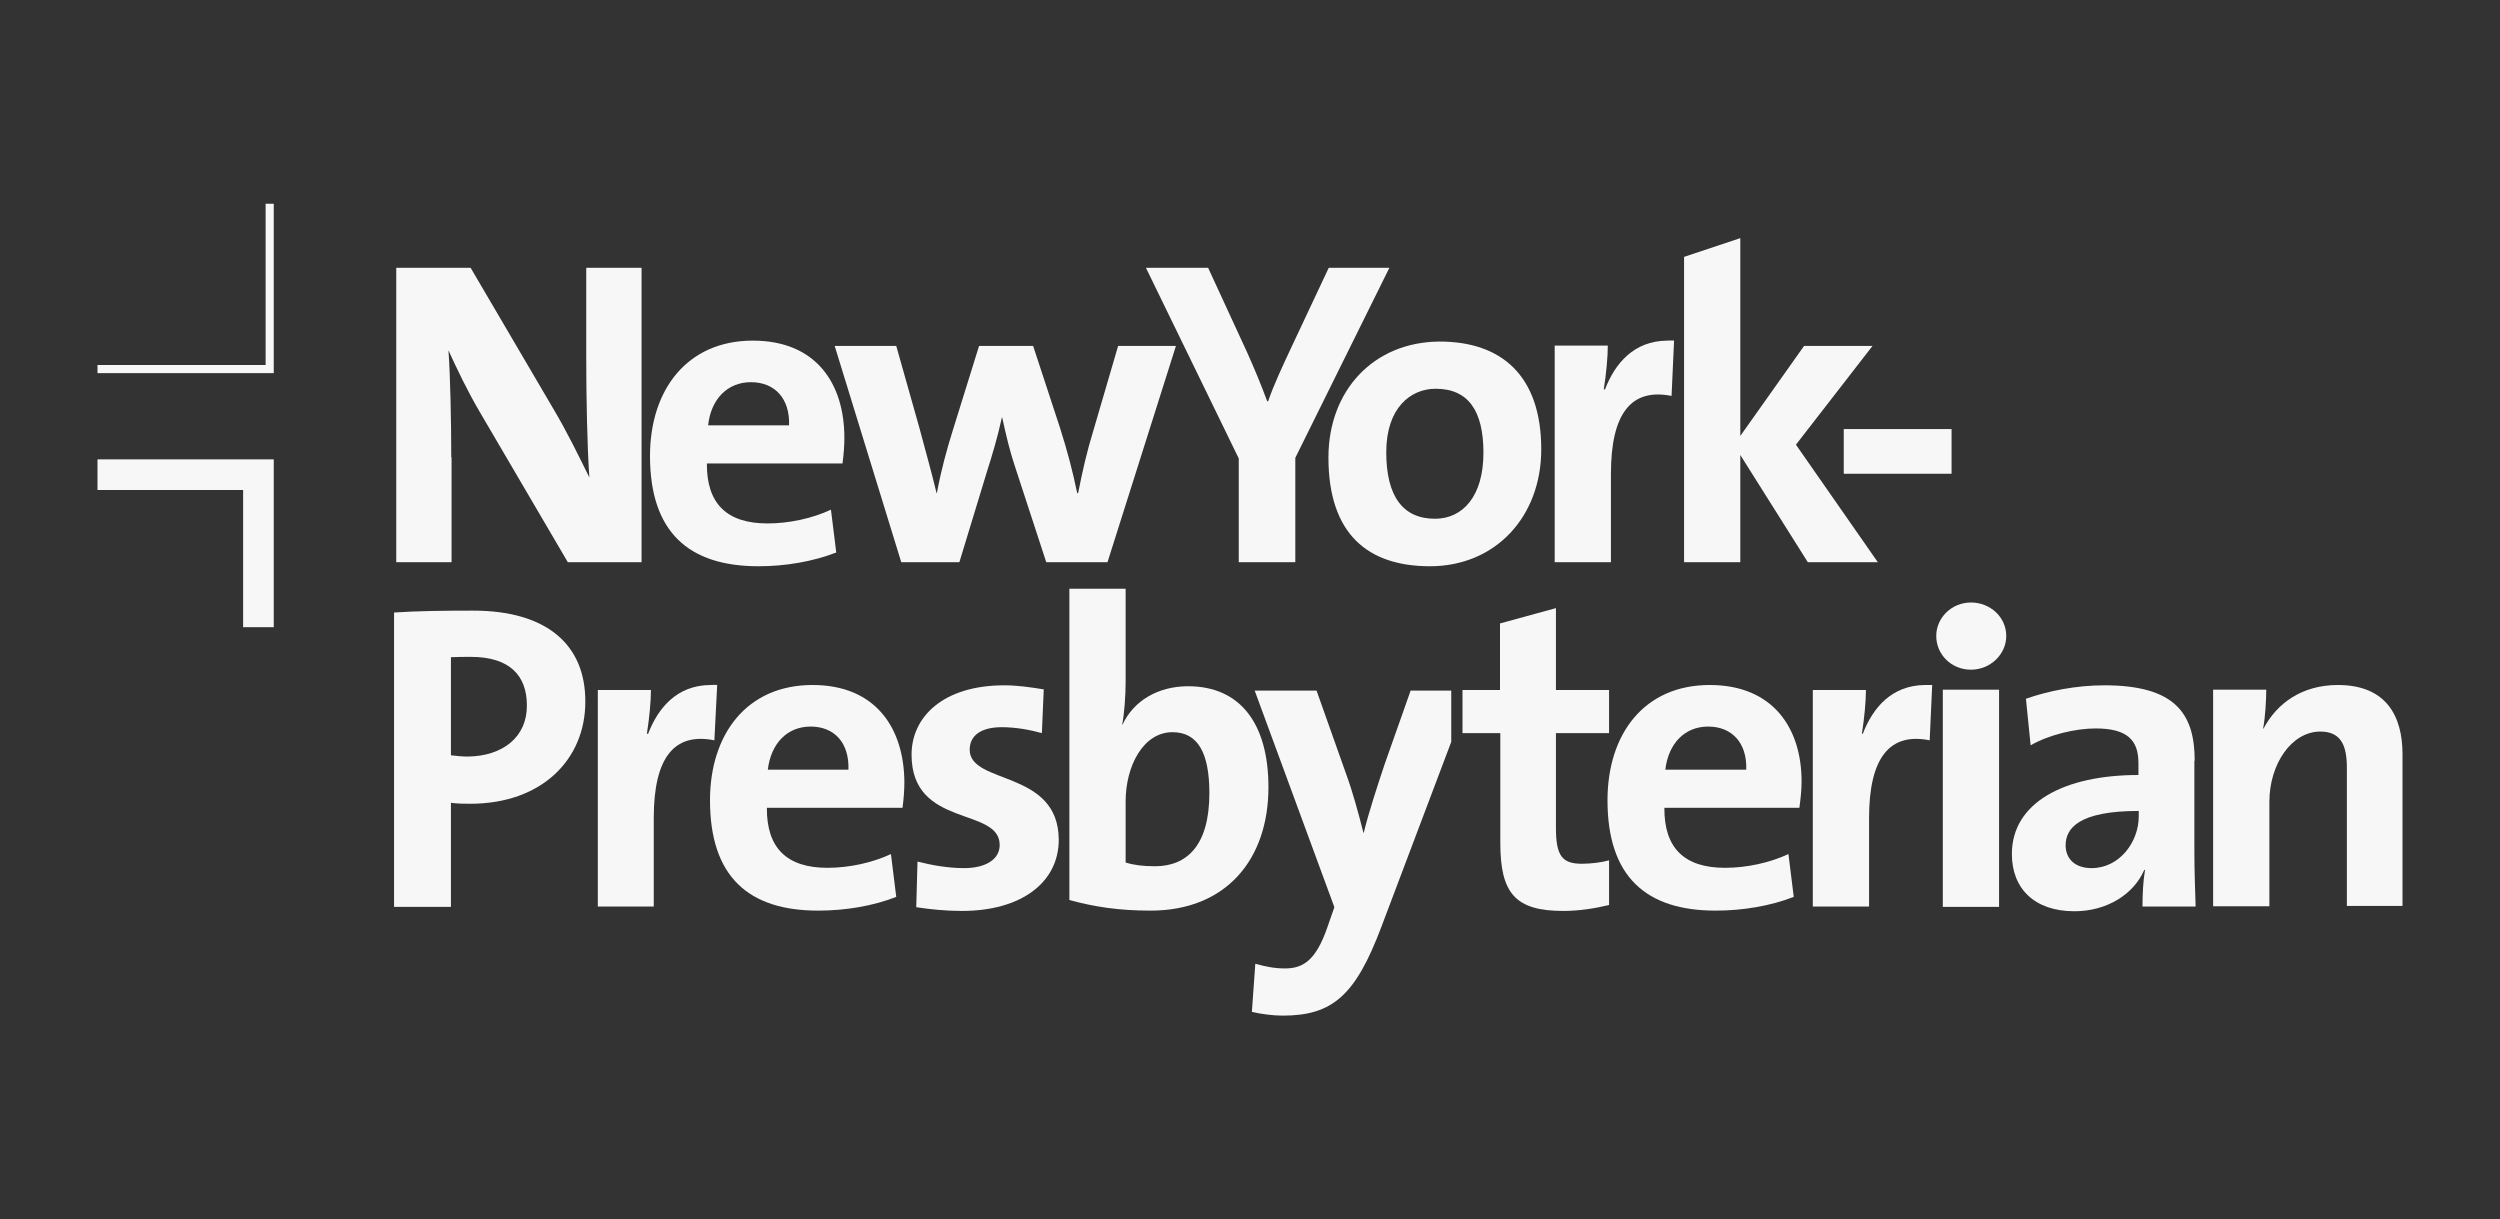<?xml version="1.0" encoding="utf-8"?>
<!-- Generator: Adobe Illustrator 27.1.1, SVG Export Plug-In . SVG Version: 6.00 Build 0)  -->
<svg version="1.1" id="Layer_1" xmlns="http://www.w3.org/2000/svg" xmlns:xlink="http://www.w3.org/1999/xlink" x="0px" y="0px"
	 viewBox="0 0 800 390.1" style="enable-background:new 0 0 800 390.1;" xml:space="preserve">
<rect x="0" y="0" width="800" height="390.1" fill="#333333" stroke="none"/>
<style type="text/css">
	.st0{fill:#F7F7F7;}
</style>
<g>
	<polygon class="st0" points="85,116.8 31.2,116.8 31.2,119.4 87.6,119.4 87.6,65.2 85,65.2 	"/>
	<polygon class="st0" points="31.2,156.8 77.8,156.8 77.8,200.7 87.6,200.7 87.6,147 31.2,147 	"/>
	<path class="st0" d="M630.7,192.8c-6.2,0-11.1,4.9-11.1,10.7c0,6,4.9,10.8,11.1,10.8c6.2,0,11.3-4.9,11.3-10.8
		C642,197.5,636.9,192.8,630.7,192.8z"/>
	<path class="st0" d="M229.5,219.2c-0.8-0.1-1.5,0-2.2,0c-10.7,0.1-16.7,7.3-19.9,15.6H207c0.8-4.9,1.3-10.6,1.3-14h-17v69.3h17.9
		v-28.3c0-19.2,6.4-27.5,19.4-24.9L229.5,219.2z"/>
	<path class="st0" d="M702.3,243.4c0-15.1-6.3-24.1-28.9-24.1c-9,0-18,1.8-25.1,4.3l1.5,14.9c5.9-3.4,14.4-5.4,20.8-5.4
		c10.2,0,13.7,3.8,13.7,11.1v3.8c-23.9,0-40.5,8.9-40.5,25.3c0,11.1,7.3,18.3,20,18.3c10.4,0,19-5.4,22.4-13.3l0.2,0.1
		c-0.6,3.6-0.8,7.7-0.8,11.7h17c-0.2-5.7-0.4-12.3-0.4-17.8V243.4z M684.4,261.2c0,8.3-6.2,16.6-15.1,16.6c-5.2,0-8.3-2.9-8.3-7.3
		c0-5.5,4.3-11,23.4-11V261.2z"/>
	<path class="st0" d="M310.3,239.9c0-4.3,3.3-7.2,10.3-7.2c4.3,0,8.9,0.8,12.8,1.9l0.6-14c-4.2-0.7-8.6-1.3-12.6-1.3
		c-19.6,0-29.7,10.1-29.7,22.2c0,23.6,28.2,16.6,28.2,28.9c0,4.6-4.5,7.4-11.4,7.4c-5.3,0-10.6-1-14.9-2.1l-0.4,14.6
		c4.5,0.7,9.5,1.2,14.6,1.2c19,0,31-9.1,31-22.8C338.7,246.2,310.3,251.2,310.3,239.9z"/>
	<path class="st0" d="M260,219.2c-21,0-32.8,15.7-32.8,36.9c0,24.4,12.3,35.3,34.6,35.3c8.8,0,17.6-1.5,25-4.4l-1.7-13.7
		c-6,2.8-13.4,4.4-20.3,4.4c-13,0-19.5-6.3-19.4-19.2h43.4c0.4-2.9,0.6-5.8,0.6-8.2C289.3,233.2,280.4,219.2,260,219.2z
		 M245.7,246.3c1-8.4,6.2-13.8,13.7-13.8c7.6,0,12.4,5.2,12.1,13.8H245.7z"/>
	<path class="st0" d="M144.4,146.3c0-11.3-0.3-26.1-0.9-34.2c2.8,6.1,6.1,13.1,10.3,20.2l27.9,47.6h23.6V85.7h-17.7V115
		c0,11.6,0.3,28.3,1,37.8c-3.5-7.1-7.3-14.9-11.6-22.1l-26.4-45h-23.8v94.2h17.7V146.3z"/>
	<path class="st0" d="M151.4,195.4c-9.3,0-17.6,0.1-25.3,0.6v94.2h18.2v-33.3c2.3,0.3,4.5,0.3,6.2,0.3c23,0,36.8-14.3,36.8-32.6
		C187.4,206.1,174.7,195.4,151.4,195.4z M149.6,242.1c-1.7,0-3.5-0.2-5.3-0.4v-31.4c2.1-0.1,4.2-0.1,6.4-0.1
		c12.4,0,17.9,6,17.9,15.5C168.7,235.8,160.9,242,149.6,242.1z"/>
	<path class="st0" d="M425.1,146.4c0,24.6,12.7,34.8,32.5,34.8c20.9,0,35.6-15.8,35.6-37.4c0-23.7-12.8-34.5-32.5-34.5
		C439.6,109.4,425.1,124.9,425.1,146.4z M459.4,124.4c10.5,0,15.3,7.1,15.3,20.5c0,14-6.7,21.1-15.5,21.1
		c-10.3,0-15.6-7.2-15.6-21.3C443.6,130.5,451.4,124.4,459.4,124.4z"/>
	<path class="st0" d="M396.3,179.9h18.2v-33.4l30.1-60.8h-19.4L413.3,111c-2.8,6-5.6,11.9-7.5,17.4h-0.3c-1.8-4.9-3.9-10-6.4-15.6
		l-12.5-27.1h-19.9l29.7,61V179.9z"/>
	<path class="st0" d="M515.5,151.6c0-19.2,6.4-27.5,19.4-24.9l0.8-17.7c-0.8-0.1-1.5,0-2.2,0c-10.7,0.1-16.7,7.3-19.9,15.6h-0.4
		c0.8-4.9,1.3-10.6,1.3-14h-17v69.3h18V151.6z"/>
	<path class="st0" d="M307,179.9l8.8-28.9c1.8-5.7,3.4-11,4.8-17.4h0.1c1.3,5.9,2.4,10.6,4,15.4l10.1,30.9h19.6l21.9-69.2h-18.5
		l-7.9,27c-2.1,6.8-3.5,13-4.9,20.1h-0.3c-1.4-6.8-3-13-5.5-20.9l-8.6-26.2h-17.3l-8.4,27c-1.9,6.1-3.7,12.5-5.1,20.1h-0.1
		c-1.7-7.1-3.7-14.1-5.5-20.9l-7.4-26.2c0,0-19.7,0-19.7,0l21.3,69.2H307z"/>
	<path class="st0" d="M242.7,181.2c8.7,0,17.4-1.5,24.9-4.4l-1.7-13.7c-6,2.8-13.4,4.4-20.3,4.4c-13,0-19.5-6.3-19.4-19.2h43.4
		c0.4-2.9,0.6-5.8,0.6-8.2c0-17.2-8.9-31.1-29.3-31.1c-21,0-32.9,15.7-32.9,36.9C208,170.3,220.4,181.2,242.7,181.2z M240.3,122.3
		c7.6,0,12.5,5.2,12.2,13.8h-25.9C227.5,127.7,232.8,122.3,240.3,122.3z"/>
	<path class="st0" d="M748.1,219.2c-11.4,0-19.5,5.8-23.8,14l-0.1-0.1c0.7-3.7,1-9.2,1-12.4h-17v69.3h18v-33.4
		c0-12.1,7.1-22.5,16.3-22.5c6.6,0,8.5,4.4,8.5,11.6v44.2h17.8v-48.6C768.8,229.4,763.8,219.2,748.1,219.2z"/>
	<path class="st0" d="M443.1,244.5c-2.2,6.6-5.2,15.7-6.7,22h-0.1c-1.6-6.3-3.4-13-5.6-19l-9.4-26.5c0,0-19.8,0-19.8,0l25.5,69.3
		l-2.3,6.6c-3.6,10.3-7.6,13-13.5,13c-3.4,0-6.3-0.6-9.5-1.5l-1.1,15.4c2.9,0.7,6.8,1.2,9.9,1.2c16,0,23.3-6.6,31.5-28.3l22.4-59.3
		v-16.4h-13L443.1,244.5z"/>
	<path class="st0" d="M547.1,219.2c-21,0-32.7,15.7-32.7,36.9c0,24.4,12.3,35.3,34.6,35.3c8.7,0,17.6-1.5,25-4.4l-1.7-13.7
		c-6,2.8-13.4,4.4-20.3,4.4c-13,0-19.5-6.3-19.4-19.2h43.2c0.4-2.9,0.7-5.8,0.7-8.2C576.6,233.2,567.5,219.2,547.1,219.2z
		 M532.9,246.3c1-8.4,6.2-13.8,13.7-13.8c7.6,0,12.5,5.2,12.2,13.8H532.9z"/>
	<rect x="621.7" y="220.7" class="st0" width="18" height="69.5"/>
	<polygon class="st0" points="574.7,142.3 599.2,110.7 577.3,110.7 556.9,139.5 556.9,76.2 538.9,82.2 538.9,179.9 556.9,179.9 
		556.9,145.6 578.5,179.9 600.9,179.9 	"/>
	<path class="st0" d="M380.2,219.6c-9.7,0-17.5,4.7-21,12.3h-0.1c0.7-3.6,1.1-9.4,1.1-13.6v-29.9h-18V288c8,2.2,15.9,3.4,26,3.4
		c24,0,37.7-16.2,37.7-39.5C405.9,231.6,396.9,219.6,380.2,219.6z M369.6,277.2c-3.9,0-6.9-0.4-9.4-1.2v-19.5
		c0-11.5,5.7-22.2,15-22.2c8.1,0,11.8,6.6,11.8,19.5C387,270.8,379.6,277.2,369.6,277.2z"/>
	<rect x="590" y="137.3" class="st0" width="34.5" height="14.3"/>
	<path class="st0" d="M497.9,265v-30.4h17v-13.8h-17v-26.2l-17.9,4.9v21.3h-11.8H468v0.1v7v6.7h0.2h11.9v35.1
		c0,16.2,4.8,21.8,20.2,21.8c4.9,0,10.1-0.8,14.6-1.9v-14.3c-2.5,0.7-5.8,1.1-8.7,1.1C500,276.4,497.9,274,497.9,265z"/>
	<path class="st0" d="M616,219.2c-10.7,0.1-16.7,7.3-19.9,15.6h-0.3c0.8-4.9,1.3-10.6,1.3-14h-17v69.3h18v-28.3
		c0-19.2,6.5-27.5,19.4-24.9l0.8-17.7C617.4,219.2,616.7,219.2,616,219.2z"/>
</g>
</svg>
